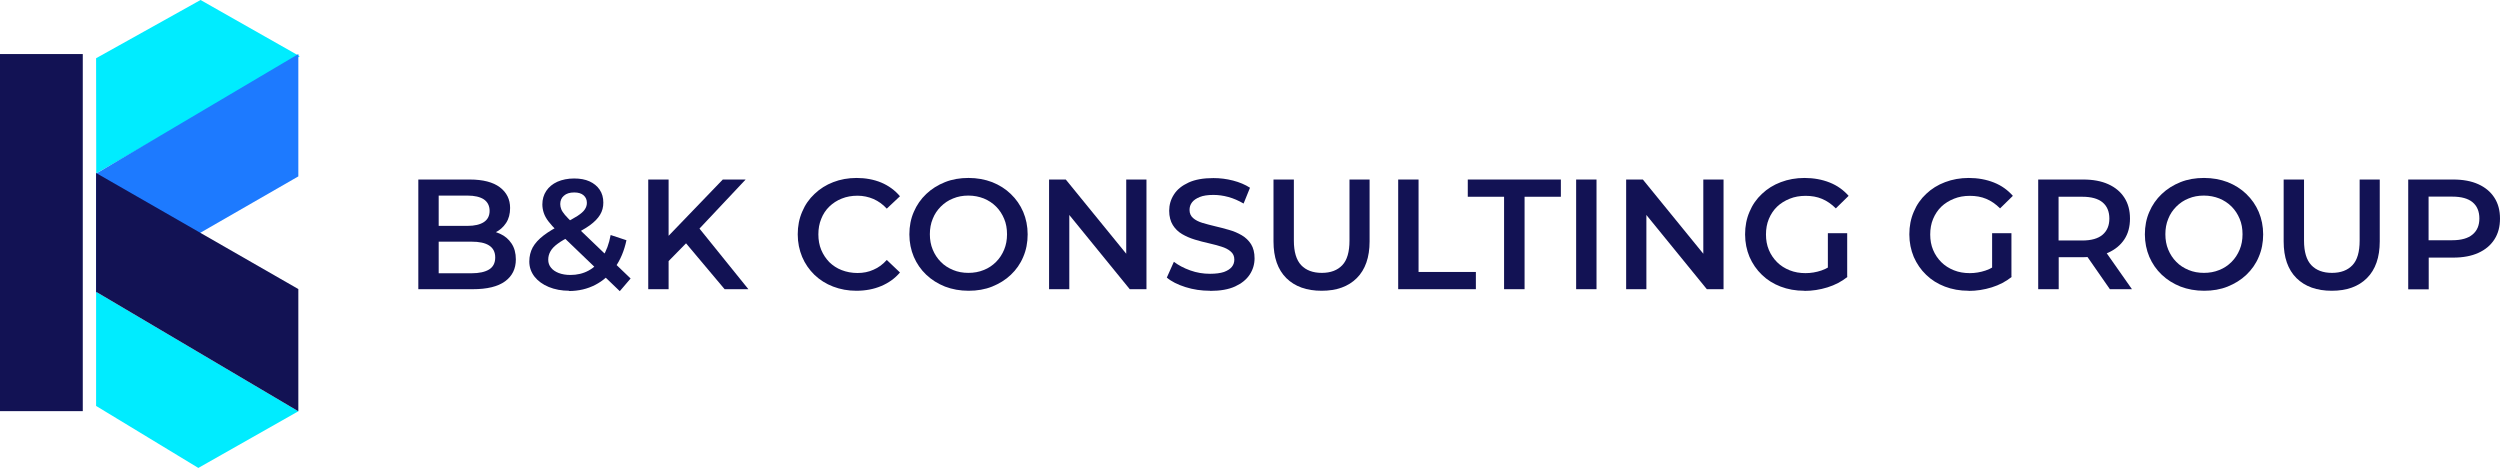 <?xml version="1.0" encoding="UTF-8"?>
<svg xmlns="http://www.w3.org/2000/svg" id="uuid-3e159756-f9d7-44d7-b893-0d679c20da91" data-name="Layer_1" viewBox="0 0 191.48 35.84">
  <g>
    <path d="M32.04,22.15v-8.4h3.94c1.01,0,1.78.2,2.3.59.53.4.79.93.79,1.59,0,.45-.1.83-.31,1.15-.21.32-.49.56-.83.73-.35.17-.73.26-1.13.26l.22-.43c.47,0,.9.09,1.27.26.38.17.67.42.89.75.22.33.33.74.33,1.22,0,.72-.28,1.28-.83,1.68-.55.4-1.37.6-2.46.6h-4.18ZM33.6,20.93h2.52c.58,0,1.03-.1,1.34-.29.31-.19.47-.5.47-.92s-.16-.72-.47-.92c-.31-.2-.76-.29-1.34-.29h-2.64v-1.21h2.33c.54,0,.96-.1,1.25-.29s.44-.48.44-.86-.15-.68-.44-.88c-.29-.19-.71-.29-1.25-.29h-2.21v5.95Z" fill="#121254"></path>
    <path d="M43.6,22.27c-.58,0-1.11-.1-1.57-.29s-.83-.46-1.09-.79c-.26-.34-.4-.72-.4-1.16,0-.4.09-.76.26-1.08.18-.32.46-.63.84-.92.38-.29.88-.59,1.48-.88.47-.23.84-.44,1.11-.61.27-.18.46-.34.56-.5.11-.16.16-.33.16-.5,0-.24-.08-.43-.25-.58-.17-.15-.41-.22-.72-.22-.34,0-.6.08-.79.25-.19.16-.28.38-.28.64,0,.14.03.27.08.4.05.13.15.27.28.43.14.16.33.36.59.61l4.44,4.26-.83.97-4.8-4.61c-.27-.26-.49-.51-.66-.73-.17-.22-.29-.44-.36-.65-.07-.21-.11-.43-.11-.65,0-.39.1-.74.3-1.04.2-.3.48-.53.85-.7.37-.16.8-.25,1.28-.25.46,0,.85.07,1.18.22.33.15.59.36.78.64.19.28.28.61.28.99,0,.34-.08.65-.25.93-.17.28-.43.55-.79.81-.36.26-.83.52-1.42.8-.44.22-.79.42-1.04.61-.26.19-.44.38-.55.58-.11.19-.17.4-.17.64s.07.44.21.61c.14.18.34.31.59.41.26.1.56.15.9.15.51,0,.98-.11,1.4-.34s.77-.57,1.06-1.03.5-1.02.62-1.69l1.21.4c-.17.81-.46,1.5-.87,2.08s-.92,1.03-1.52,1.34-1.27.47-2.02.47Z" fill="#121254"></path>
    <path d="M49.65,22.15v-8.4h1.56v8.4h-1.56ZM51.04,20.17l-.08-1.85,4.4-4.57h1.75l-3.66,3.89-.86.95-1.55,1.58ZM55.5,22.15l-3.22-3.83,1.03-1.14,4.01,4.97h-1.82Z" fill="#121254"></path>
    <path d="M65.59,22.27c-.64,0-1.23-.11-1.78-.32-.55-.21-1.02-.51-1.43-.9-.4-.39-.72-.85-.94-1.37-.22-.53-.34-1.1-.34-1.73s.11-1.2.34-1.73c.22-.53.54-.99.95-1.37.41-.39.88-.69,1.43-.9.54-.21,1.14-.32,1.79-.32.69,0,1.32.12,1.88.35.57.24,1.05.59,1.44,1.05l-1.01.95c-.3-.33-.64-.57-1.02-.74-.38-.16-.78-.25-1.22-.25s-.84.07-1.21.22c-.36.14-.68.35-.95.61-.27.26-.48.58-.62.94-.15.36-.22.76-.22,1.19s.07.83.22,1.19c.15.36.36.67.62.94.27.26.58.47.95.61.36.14.77.22,1.21.22s.85-.08,1.22-.25c.38-.16.72-.41,1.02-.75l1.01.96c-.39.46-.87.8-1.44,1.04-.57.24-1.2.36-1.9.36Z" fill="#121254"></path>
    <path d="M74.19,22.27c-.66,0-1.26-.11-1.81-.32-.55-.22-1.03-.52-1.44-.91-.41-.39-.72-.84-.95-1.37-.22-.52-.34-1.1-.34-1.72s.11-1.2.34-1.72c.22-.52.54-.98.95-1.37.41-.39.89-.69,1.44-.91.55-.22,1.15-.32,1.8-.32s1.26.11,1.81.32c.55.22,1.03.52,1.43.91.41.39.72.84.95,1.37.22.52.34,1.1.34,1.72s-.11,1.2-.34,1.73c-.22.53-.54.98-.95,1.37s-.89.68-1.43.9c-.55.22-1.15.32-1.79.32ZM74.17,20.9c.42,0,.82-.07,1.18-.22.36-.14.67-.35.94-.62s.47-.58.62-.94c.15-.36.22-.75.22-1.18s-.07-.83-.22-1.18c-.15-.36-.35-.67-.62-.94s-.58-.47-.94-.62c-.36-.14-.75-.22-1.18-.22s-.81.07-1.17.22c-.36.14-.67.35-.94.62-.27.27-.48.58-.62.94-.15.36-.22.75-.22,1.18s.07.82.22,1.18c.15.36.35.67.62.94.26.27.58.47.94.62s.75.22,1.18.22Z" fill="#121254"></path>
    <path d="M80.35,22.15v-8.4h1.28l5.27,6.47h-.64v-6.47h1.55v8.4h-1.28l-5.27-6.47h.64v6.47h-1.55Z" fill="#121254"></path>
    <path d="M92.68,22.27c-.66,0-1.28-.09-1.88-.28-.6-.19-1.08-.43-1.43-.73l.54-1.21c.34.26.75.48,1.25.66s1,.26,1.52.26c.44,0,.8-.05,1.07-.14.27-.1.47-.23.6-.39.13-.16.19-.35.19-.56,0-.26-.09-.46-.28-.62-.18-.16-.42-.28-.71-.37-.29-.09-.62-.18-.97-.26-.36-.08-.71-.17-1.07-.28-.36-.11-.68-.25-.97-.42-.29-.17-.53-.4-.71-.69-.18-.29-.28-.66-.28-1.1s.12-.87.37-1.25c.24-.38.62-.68,1.12-.91.5-.23,1.13-.34,1.9-.34.5,0,1,.06,1.5.19.5.13.93.31,1.3.55l-.49,1.21c-.38-.22-.76-.39-1.16-.5s-.78-.16-1.15-.16c-.43,0-.78.05-1.05.16s-.46.24-.59.41-.19.36-.19.58c0,.26.09.46.27.62.18.16.42.28.71.37.29.09.62.17.98.26.36.08.72.18,1.07.28.36.1.68.24.97.41.29.17.53.4.71.68.18.29.27.65.27,1.09s-.12.86-.37,1.24-.62.68-1.12.91-1.14.34-1.91.34Z" fill="#121254"></path>
    <path d="M101.23,22.27c-1.15,0-2.05-.32-2.71-.97-.65-.65-.98-1.58-.98-2.81v-4.74h1.56v4.68c0,.86.19,1.49.56,1.88s.9.59,1.58.59,1.2-.2,1.57-.59c.37-.39.55-1.02.55-1.88v-4.68h1.54v4.74c0,1.22-.33,2.16-.98,2.81-.65.65-1.55.97-2.69.97Z" fill="#121254"></path>
    <path d="M107.09,22.15v-8.4h1.56v7.08h4.39v1.32h-5.95Z" fill="#121254"></path>
    <path d="M115.2,22.15v-7.08h-2.78v-1.32h7.13v1.32h-2.78v7.08h-1.56Z" fill="#121254"></path>
    <path d="M120.72,22.15v-8.4h1.56v8.4h-1.56Z" fill="#121254"></path>
    <path d="M124.55,22.15v-8.4h1.28l5.27,6.47h-.64v-6.47h1.55v8.4h-1.28l-5.27-6.47h.64v6.47h-1.55Z" fill="#121254"></path>
    <path d="M138.19,22.27c-.66,0-1.26-.11-1.81-.32-.55-.21-1.03-.51-1.43-.9-.41-.39-.72-.85-.95-1.37-.22-.53-.34-1.1-.34-1.73s.11-1.2.34-1.73c.22-.53.54-.99.95-1.37.41-.39.89-.69,1.45-.9.55-.21,1.16-.32,1.81-.32.71,0,1.35.12,1.93.35s1.05.57,1.45,1.02l-.98.96c-.33-.33-.68-.57-1.06-.73-.38-.16-.8-.23-1.25-.23s-.85.07-1.22.22-.7.35-.97.61c-.27.26-.48.58-.63.94-.15.36-.22.76-.22,1.19s.07.82.22,1.18c.15.36.36.67.63.94.27.27.59.47.96.62s.78.22,1.22.22c.42,0,.82-.07,1.21-.2.39-.13.76-.35,1.11-.67l.89,1.16c-.44.35-.95.62-1.53.8-.58.18-1.17.27-1.76.27ZM140,21v-3.14h1.48v3.35l-1.48-.2Z" fill="#121254"></path>
    <path d="M150.77,22.27c-.66,0-1.26-.11-1.81-.32-.55-.21-1.03-.51-1.43-.9-.41-.39-.72-.85-.95-1.37-.22-.53-.34-1.1-.34-1.73s.11-1.2.34-1.73c.22-.53.54-.99.95-1.37.41-.39.89-.69,1.45-.9.55-.21,1.16-.32,1.81-.32.71,0,1.35.12,1.93.35s1.05.57,1.45,1.02l-.98.96c-.33-.33-.68-.57-1.06-.73-.38-.16-.8-.23-1.25-.23s-.85.07-1.22.22-.7.35-.97.61c-.27.26-.48.58-.63.94-.15.36-.22.76-.22,1.19s.07.82.22,1.18c.15.36.36.67.63.94.27.27.59.47.96.62s.78.22,1.22.22c.42,0,.82-.07,1.21-.2.39-.13.76-.35,1.11-.67l.89,1.16c-.44.35-.95.62-1.53.8-.58.18-1.17.27-1.76.27ZM152.58,21v-3.14h1.48v3.35l-1.48-.2Z" fill="#121254"></path>
    <path d="M156.11,22.15v-8.4h3.46c.74,0,1.38.12,1.91.36.53.24.94.58,1.23,1.03.29.45.43.98.43,1.6s-.14,1.15-.43,1.59c-.29.44-.7.78-1.23,1.02-.53.24-1.17.35-1.91.35h-2.59l.7-.71v3.16h-1.56ZM157.67,19.16l-.7-.74h2.52c.69,0,1.21-.15,1.55-.44.35-.3.52-.71.52-1.24s-.17-.95-.52-1.24c-.35-.29-.87-.43-1.55-.43h-2.52l.7-.77v4.86ZM161.6,22.15l-2.12-3.05h1.67l2.14,3.05h-1.68Z" fill="#121254"></path>
    <path d="M168.82,22.27c-.66,0-1.26-.11-1.81-.32-.55-.22-1.03-.52-1.44-.91-.41-.39-.72-.84-.95-1.37-.22-.52-.34-1.1-.34-1.72s.11-1.2.34-1.72c.22-.52.54-.98.95-1.37.41-.39.89-.69,1.44-.91.55-.22,1.15-.32,1.8-.32s1.26.11,1.81.32c.55.22,1.03.52,1.43.91.41.39.72.84.95,1.37.22.52.34,1.1.34,1.72s-.11,1.2-.34,1.73c-.22.53-.54.98-.95,1.37s-.89.68-1.43.9c-.55.22-1.15.32-1.79.32ZM168.8,20.9c.42,0,.82-.07,1.18-.22.36-.14.67-.35.94-.62s.47-.58.62-.94c.15-.36.22-.75.22-1.18s-.07-.83-.22-1.18c-.15-.36-.35-.67-.62-.94s-.58-.47-.94-.62c-.36-.14-.75-.22-1.18-.22s-.81.07-1.17.22c-.36.14-.67.35-.94.62-.27.27-.48.58-.62.94-.15.36-.22.75-.22,1.18s.07.82.22,1.18c.15.36.35.67.62.94.26.27.58.47.94.62s.75.22,1.18.22Z" fill="#121254"></path>
    <path d="M178.6,22.27c-1.15,0-2.05-.32-2.71-.97-.65-.65-.98-1.58-.98-2.81v-4.74h1.56v4.68c0,.86.19,1.49.56,1.88s.9.59,1.58.59,1.2-.2,1.57-.59c.37-.39.55-1.02.55-1.88v-4.68h1.54v4.74c0,1.22-.33,2.16-.98,2.81-.65.65-1.55.97-2.69.97Z" fill="#121254"></path>
    <path d="M184.45,22.15v-8.4h3.46c.74,0,1.38.12,1.91.36.53.24.94.58,1.23,1.03.29.45.43.98.43,1.6s-.14,1.15-.43,1.6c-.29.45-.7.79-1.23,1.03-.53.24-1.17.36-1.91.36h-2.59l.7-.73v3.16h-1.56ZM186.01,19.16l-.7-.76h2.52c.69,0,1.21-.15,1.55-.44.35-.29.52-.7.52-1.23s-.17-.95-.52-1.24c-.35-.29-.87-.43-1.55-.43h-2.52l.7-.77v4.86Z" fill="#121254"></path>
  </g>
  <g>
    <rect y="4.14" width="6.34" height="27.35" fill="#121254"></rect>
    <polygon points="7.36 22.35 7.36 31.09 15.19 35.84 22.85 31.5 7.36 22.35" fill="#00ecff"></polygon>
    <polygon points="22.96 4.31 15.36 0 7.36 4.46 7.37 13.28 22.96 4.31" fill="#00ecff"></polygon>
    <polygon points="7.36 22.42 22.85 13.51 22.85 4.14 7.36 13.3 7.36 22.42" fill="#1d7aff"></polygon>
    <polygon points="7.36 13.25 22.85 22.14 22.85 31.5 7.36 22.35 7.36 13.25" fill="#121254"></polygon>
  </g>
</svg>
